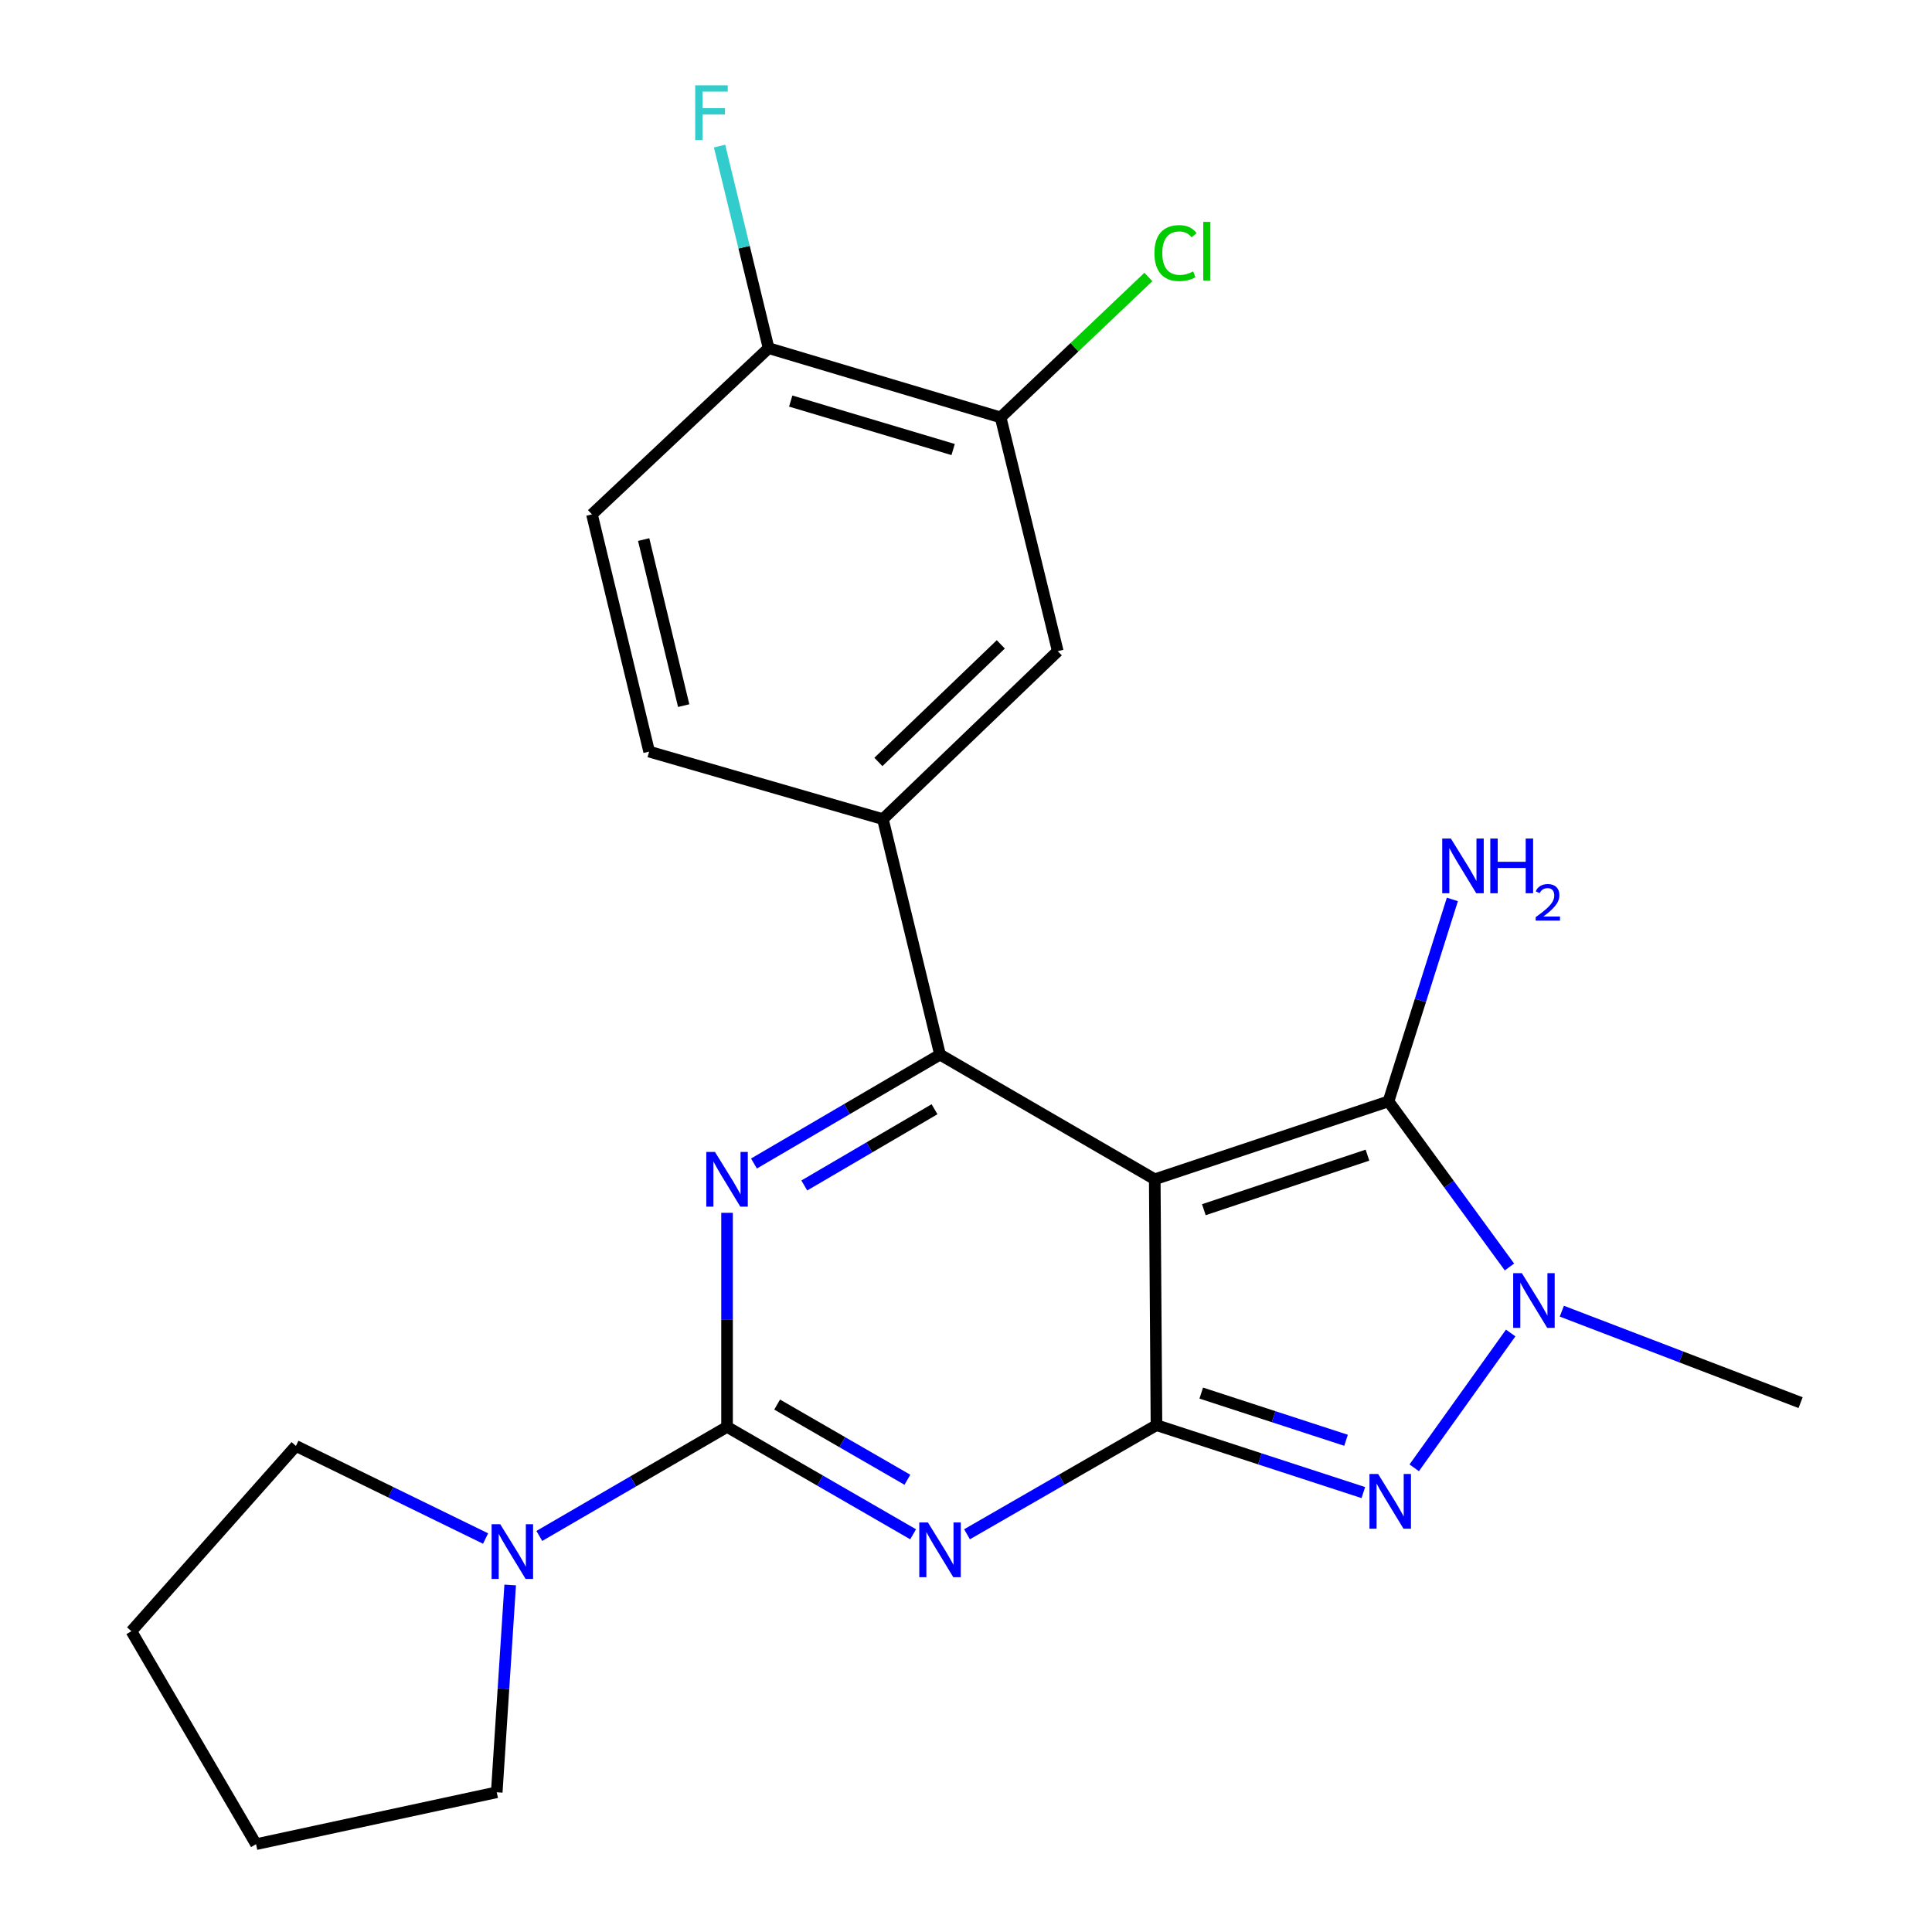 <?xml version='1.0' encoding='iso-8859-1'?>
<svg version='1.1' baseProfile='full'
              xmlns='http://www.w3.org/2000/svg'
                      xmlns:rdkit='http://www.rdkit.org/xml'
                      xmlns:xlink='http://www.w3.org/1999/xlink'
                  xml:space='preserve'
width='1000px' height='1000px' viewBox='0 0 1000 1000'>
<!-- END OF HEADER -->
<rect style='opacity:1.0;fill:#FFFFFF;stroke:none' width='1000' height='1000' x='0' y='0'> </rect>
<path class='bond-0' d='M 376.319,627.758 L 376.319,683.155' style='fill:none;fill-rule:evenodd;stroke:#0000FF;stroke-width:6px;stroke-linecap:butt;stroke-linejoin:miter;stroke-opacity:1' />
<path class='bond-0' d='M 376.319,683.155 L 376.319,738.553' style='fill:none;fill-rule:evenodd;stroke:#000000;stroke-width:6px;stroke-linecap:butt;stroke-linejoin:miter;stroke-opacity:1' />
<path class='bond-1' d='M 390.252,602.238 L 438.403,574.053' style='fill:none;fill-rule:evenodd;stroke:#0000FF;stroke-width:6px;stroke-linecap:butt;stroke-linejoin:miter;stroke-opacity:1' />
<path class='bond-1' d='M 438.403,574.053 L 486.554,545.868' style='fill:none;fill-rule:evenodd;stroke:#000000;stroke-width:6px;stroke-linecap:butt;stroke-linejoin:miter;stroke-opacity:1' />
<path class='bond-1' d='M 416.297,613.6 L 450.003,593.87' style='fill:none;fill-rule:evenodd;stroke:#0000FF;stroke-width:6px;stroke-linecap:butt;stroke-linejoin:miter;stroke-opacity:1' />
<path class='bond-1' d='M 450.003,593.87 L 483.709,574.141' style='fill:none;fill-rule:evenodd;stroke:#000000;stroke-width:6px;stroke-linecap:butt;stroke-linejoin:miter;stroke-opacity:1' />
<path class='bond-2' d='M 376.319,738.553 L 424.475,766.351' style='fill:none;fill-rule:evenodd;stroke:#000000;stroke-width:6px;stroke-linecap:butt;stroke-linejoin:miter;stroke-opacity:1' />
<path class='bond-2' d='M 424.475,766.351 L 472.632,794.149' style='fill:none;fill-rule:evenodd;stroke:#0000FF;stroke-width:6px;stroke-linecap:butt;stroke-linejoin:miter;stroke-opacity:1' />
<path class='bond-2' d='M 402.246,727.005 L 435.955,746.464' style='fill:none;fill-rule:evenodd;stroke:#000000;stroke-width:6px;stroke-linecap:butt;stroke-linejoin:miter;stroke-opacity:1' />
<path class='bond-2' d='M 435.955,746.464 L 469.665,765.922' style='fill:none;fill-rule:evenodd;stroke:#0000FF;stroke-width:6px;stroke-linecap:butt;stroke-linejoin:miter;stroke-opacity:1' />
<path class='bond-3' d='M 376.319,738.553 L 327.731,766.776' style='fill:none;fill-rule:evenodd;stroke:#000000;stroke-width:6px;stroke-linecap:butt;stroke-linejoin:miter;stroke-opacity:1' />
<path class='bond-3' d='M 327.731,766.776 L 279.143,795' style='fill:none;fill-rule:evenodd;stroke:#0000FF;stroke-width:6px;stroke-linecap:butt;stroke-linejoin:miter;stroke-opacity:1' />
<path class='bond-4' d='M 500.526,794.139 L 549.557,765.899' style='fill:none;fill-rule:evenodd;stroke:#0000FF;stroke-width:6px;stroke-linecap:butt;stroke-linejoin:miter;stroke-opacity:1' />
<path class='bond-4' d='M 549.557,765.899 L 598.588,737.66' style='fill:none;fill-rule:evenodd;stroke:#000000;stroke-width:6px;stroke-linecap:butt;stroke-linejoin:miter;stroke-opacity:1' />
<path class='bond-5' d='M 486.554,545.868 L 456.983,423.985' style='fill:none;fill-rule:evenodd;stroke:#000000;stroke-width:6px;stroke-linecap:butt;stroke-linejoin:miter;stroke-opacity:1' />
<path class='bond-6' d='M 486.554,545.868 L 597.695,610.394' style='fill:none;fill-rule:evenodd;stroke:#000000;stroke-width:6px;stroke-linecap:butt;stroke-linejoin:miter;stroke-opacity:1' />
<path class='bond-7' d='M 251.334,796.34 L 202.245,772.377' style='fill:none;fill-rule:evenodd;stroke:#0000FF;stroke-width:6px;stroke-linecap:butt;stroke-linejoin:miter;stroke-opacity:1' />
<path class='bond-7' d='M 202.245,772.377 L 153.157,748.414' style='fill:none;fill-rule:evenodd;stroke:#000000;stroke-width:6px;stroke-linecap:butt;stroke-linejoin:miter;stroke-opacity:1' />
<path class='bond-8' d='M 264.07,820.385 L 260.593,874.032' style='fill:none;fill-rule:evenodd;stroke:#0000FF;stroke-width:6px;stroke-linecap:butt;stroke-linejoin:miter;stroke-opacity:1' />
<path class='bond-8' d='M 260.593,874.032 L 257.115,927.679' style='fill:none;fill-rule:evenodd;stroke:#000000;stroke-width:6px;stroke-linecap:butt;stroke-linejoin:miter;stroke-opacity:1' />
<path class='bond-9' d='M 132.528,954.545 L 257.115,927.679' style='fill:none;fill-rule:evenodd;stroke:#000000;stroke-width:6px;stroke-linecap:butt;stroke-linejoin:miter;stroke-opacity:1' />
<path class='bond-10' d='M 132.528,954.545 L 68.015,844.31' style='fill:none;fill-rule:evenodd;stroke:#000000;stroke-width:6px;stroke-linecap:butt;stroke-linejoin:miter;stroke-opacity:1' />
<path class='bond-11' d='M 597.695,610.394 L 598.588,737.66' style='fill:none;fill-rule:evenodd;stroke:#000000;stroke-width:6px;stroke-linecap:butt;stroke-linejoin:miter;stroke-opacity:1' />
<path class='bond-12' d='M 597.695,610.394 L 718.684,570.068' style='fill:none;fill-rule:evenodd;stroke:#000000;stroke-width:6px;stroke-linecap:butt;stroke-linejoin:miter;stroke-opacity:1' />
<path class='bond-12' d='M 623.104,626.13 L 707.797,597.902' style='fill:none;fill-rule:evenodd;stroke:#000000;stroke-width:6px;stroke-linecap:butt;stroke-linejoin:miter;stroke-opacity:1' />
<path class='bond-13' d='M 598.588,737.66 L 652.122,755.108' style='fill:none;fill-rule:evenodd;stroke:#000000;stroke-width:6px;stroke-linecap:butt;stroke-linejoin:miter;stroke-opacity:1' />
<path class='bond-13' d='M 652.122,755.108 L 705.656,772.555' style='fill:none;fill-rule:evenodd;stroke:#0000FF;stroke-width:6px;stroke-linecap:butt;stroke-linejoin:miter;stroke-opacity:1' />
<path class='bond-13' d='M 621.764,721.061 L 659.238,733.275' style='fill:none;fill-rule:evenodd;stroke:#000000;stroke-width:6px;stroke-linecap:butt;stroke-linejoin:miter;stroke-opacity:1' />
<path class='bond-13' d='M 659.238,733.275 L 696.711,745.488' style='fill:none;fill-rule:evenodd;stroke:#0000FF;stroke-width:6px;stroke-linecap:butt;stroke-linejoin:miter;stroke-opacity:1' />
<path class='bond-14' d='M 731.996,759.737 L 781.928,689.956' style='fill:none;fill-rule:evenodd;stroke:#0000FF;stroke-width:6px;stroke-linecap:butt;stroke-linejoin:miter;stroke-opacity:1' />
<path class='bond-15' d='M 781.292,655.783 L 749.988,612.926' style='fill:none;fill-rule:evenodd;stroke:#0000FF;stroke-width:6px;stroke-linecap:butt;stroke-linejoin:miter;stroke-opacity:1' />
<path class='bond-15' d='M 749.988,612.926 L 718.684,570.068' style='fill:none;fill-rule:evenodd;stroke:#000000;stroke-width:6px;stroke-linecap:butt;stroke-linejoin:miter;stroke-opacity:1' />
<path class='bond-16' d='M 808.4,678.664 L 870.193,702.338' style='fill:none;fill-rule:evenodd;stroke:#0000FF;stroke-width:6px;stroke-linecap:butt;stroke-linejoin:miter;stroke-opacity:1' />
<path class='bond-16' d='M 870.193,702.338 L 931.985,726.012' style='fill:none;fill-rule:evenodd;stroke:#000000;stroke-width:6px;stroke-linecap:butt;stroke-linejoin:miter;stroke-opacity:1' />
<path class='bond-17' d='M 718.684,570.068 L 735.216,517.805' style='fill:none;fill-rule:evenodd;stroke:#000000;stroke-width:6px;stroke-linecap:butt;stroke-linejoin:miter;stroke-opacity:1' />
<path class='bond-17' d='M 735.216,517.805 L 751.747,465.541' style='fill:none;fill-rule:evenodd;stroke:#0000FF;stroke-width:6px;stroke-linecap:butt;stroke-linejoin:miter;stroke-opacity:1' />
<path class='bond-18' d='M 153.157,748.414 L 68.015,844.31' style='fill:none;fill-rule:evenodd;stroke:#000000;stroke-width:6px;stroke-linecap:butt;stroke-linejoin:miter;stroke-opacity:1' />
<path class='bond-19' d='M 517.924,216.055 L 397.827,180.207' style='fill:none;fill-rule:evenodd;stroke:#000000;stroke-width:6px;stroke-linecap:butt;stroke-linejoin:miter;stroke-opacity:1' />
<path class='bond-19' d='M 493.342,232.682 L 409.274,207.588' style='fill:none;fill-rule:evenodd;stroke:#000000;stroke-width:6px;stroke-linecap:butt;stroke-linejoin:miter;stroke-opacity:1' />
<path class='bond-20' d='M 517.924,216.055 L 547.495,337.045' style='fill:none;fill-rule:evenodd;stroke:#000000;stroke-width:6px;stroke-linecap:butt;stroke-linejoin:miter;stroke-opacity:1' />
<path class='bond-21' d='M 517.924,216.055 L 556.165,179.711' style='fill:none;fill-rule:evenodd;stroke:#000000;stroke-width:6px;stroke-linecap:butt;stroke-linejoin:miter;stroke-opacity:1' />
<path class='bond-21' d='M 556.165,179.711 L 594.407,143.366' style='fill:none;fill-rule:evenodd;stroke:#00CC00;stroke-width:6px;stroke-linecap:butt;stroke-linejoin:miter;stroke-opacity:1' />
<path class='bond-22' d='M 397.827,180.207 L 306.396,266.242' style='fill:none;fill-rule:evenodd;stroke:#000000;stroke-width:6px;stroke-linecap:butt;stroke-linejoin:miter;stroke-opacity:1' />
<path class='bond-23' d='M 397.827,180.207 L 385.14,127.914' style='fill:none;fill-rule:evenodd;stroke:#000000;stroke-width:6px;stroke-linecap:butt;stroke-linejoin:miter;stroke-opacity:1' />
<path class='bond-23' d='M 385.14,127.914 L 372.452,75.62' style='fill:none;fill-rule:evenodd;stroke:#33CCCC;stroke-width:6px;stroke-linecap:butt;stroke-linejoin:miter;stroke-opacity:1' />
<path class='bond-24' d='M 306.396,266.242 L 335.993,389.03' style='fill:none;fill-rule:evenodd;stroke:#000000;stroke-width:6px;stroke-linecap:butt;stroke-linejoin:miter;stroke-opacity:1' />
<path class='bond-24' d='M 333.159,279.279 L 353.877,365.231' style='fill:none;fill-rule:evenodd;stroke:#000000;stroke-width:6px;stroke-linecap:butt;stroke-linejoin:miter;stroke-opacity:1' />
<path class='bond-25' d='M 335.993,389.03 L 456.983,423.985' style='fill:none;fill-rule:evenodd;stroke:#000000;stroke-width:6px;stroke-linecap:butt;stroke-linejoin:miter;stroke-opacity:1' />
<path class='bond-26' d='M 456.983,423.985 L 547.495,337.045' style='fill:none;fill-rule:evenodd;stroke:#000000;stroke-width:6px;stroke-linecap:butt;stroke-linejoin:miter;stroke-opacity:1' />
<path class='bond-26' d='M 454.652,394.383 L 518.011,333.525' style='fill:none;fill-rule:evenodd;stroke:#000000;stroke-width:6px;stroke-linecap:butt;stroke-linejoin:miter;stroke-opacity:1' />
<path  class='atom-0' d='M 370.059 596.234
L 379.339 611.234
Q 380.259 612.714, 381.739 615.394
Q 383.219 618.074, 383.299 618.234
L 383.299 596.234
L 387.059 596.234
L 387.059 624.554
L 383.179 624.554
L 373.219 608.154
Q 372.059 606.234, 370.819 604.034
Q 369.619 601.834, 369.259 601.154
L 369.259 624.554
L 365.579 624.554
L 365.579 596.234
L 370.059 596.234
' fill='#0000FF'/>
<path  class='atom-2' d='M 480.294 788.026
L 489.574 803.026
Q 490.494 804.506, 491.974 807.186
Q 493.454 809.866, 493.534 810.026
L 493.534 788.026
L 497.294 788.026
L 497.294 816.346
L 493.414 816.346
L 483.454 799.946
Q 482.294 798.026, 481.054 795.826
Q 479.854 793.626, 479.494 792.946
L 479.494 816.346
L 475.814 816.346
L 475.814 788.026
L 480.294 788.026
' fill='#0000FF'/>
<path  class='atom-4' d='M 258.93 788.944
L 268.21 803.944
Q 269.13 805.424, 270.61 808.104
Q 272.09 810.784, 272.17 810.944
L 272.17 788.944
L 275.93 788.944
L 275.93 817.264
L 272.05 817.264
L 262.09 800.864
Q 260.93 798.944, 259.69 796.744
Q 258.49 794.544, 258.13 793.864
L 258.13 817.264
L 254.45 817.264
L 254.45 788.944
L 258.93 788.944
' fill='#0000FF'/>
<path  class='atom-8' d='M 713.317 762.932
L 722.597 777.932
Q 723.517 779.412, 724.997 782.092
Q 726.477 784.772, 726.557 784.932
L 726.557 762.932
L 730.317 762.932
L 730.317 791.252
L 726.437 791.252
L 716.477 774.852
Q 715.317 772.932, 714.077 770.732
Q 712.877 768.532, 712.517 767.852
L 712.517 791.252
L 708.837 791.252
L 708.837 762.932
L 713.317 762.932
' fill='#0000FF'/>
<path  class='atom-9' d='M 787.705 658.974
L 796.985 673.974
Q 797.905 675.454, 799.385 678.134
Q 800.865 680.814, 800.945 680.974
L 800.945 658.974
L 804.705 658.974
L 804.705 687.294
L 800.825 687.294
L 790.865 670.894
Q 789.705 668.974, 788.465 666.774
Q 787.265 664.574, 786.905 663.894
L 786.905 687.294
L 783.225 687.294
L 783.225 658.974
L 787.705 658.974
' fill='#0000FF'/>
<path  class='atom-11' d='M 750.977 434.026
L 760.257 449.026
Q 761.177 450.506, 762.657 453.186
Q 764.137 455.866, 764.217 456.026
L 764.217 434.026
L 767.977 434.026
L 767.977 462.346
L 764.097 462.346
L 754.137 445.946
Q 752.977 444.026, 751.737 441.826
Q 750.537 439.626, 750.177 438.946
L 750.177 462.346
L 746.497 462.346
L 746.497 434.026
L 750.977 434.026
' fill='#0000FF'/>
<path  class='atom-11' d='M 771.377 434.026
L 775.217 434.026
L 775.217 446.066
L 789.697 446.066
L 789.697 434.026
L 793.537 434.026
L 793.537 462.346
L 789.697 462.346
L 789.697 449.266
L 775.217 449.266
L 775.217 462.346
L 771.377 462.346
L 771.377 434.026
' fill='#0000FF'/>
<path  class='atom-11' d='M 794.91 461.352
Q 795.596 459.583, 797.233 458.606
Q 798.87 457.603, 801.14 457.603
Q 803.965 457.603, 805.549 459.134
Q 807.133 460.666, 807.133 463.385
Q 807.133 466.157, 805.074 468.744
Q 803.041 471.331, 798.817 474.394
L 807.45 474.394
L 807.45 476.506
L 794.857 476.506
L 794.857 474.737
Q 798.342 472.255, 800.401 470.407
Q 802.486 468.559, 803.49 466.896
Q 804.493 465.233, 804.493 463.517
Q 804.493 461.722, 803.595 460.718
Q 802.698 459.715, 801.14 459.715
Q 799.635 459.715, 798.632 460.322
Q 797.629 460.93, 796.916 462.276
L 794.91 461.352
' fill='#0000FF'/>
<path  class='atom-21' d='M 359.836 44.165
L 376.676 44.165
L 376.676 47.405
L 363.636 47.405
L 363.636 56.005
L 375.236 56.005
L 375.236 59.285
L 363.636 59.285
L 363.636 72.485
L 359.836 72.485
L 359.836 44.165
' fill='#33CCCC'/>
<path  class='atom-22' d='M 597.529 131
Q 597.529 123.96, 600.809 120.28
Q 604.129 116.56, 610.409 116.56
Q 616.249 116.56, 619.369 120.68
L 616.729 122.84
Q 614.449 119.84, 610.409 119.84
Q 606.129 119.84, 603.849 122.72
Q 601.609 125.56, 601.609 131
Q 601.609 136.6, 603.929 139.48
Q 606.289 142.36, 610.849 142.36
Q 613.969 142.36, 617.609 140.48
L 618.729 143.48
Q 617.249 144.44, 615.009 145
Q 612.769 145.56, 610.289 145.56
Q 604.129 145.56, 600.809 141.8
Q 597.529 138.04, 597.529 131
' fill='#00CC00'/>
<path  class='atom-22' d='M 622.809 114.84
L 626.489 114.84
L 626.489 145.2
L 622.809 145.2
L 622.809 114.84
' fill='#00CC00'/>
</svg>
